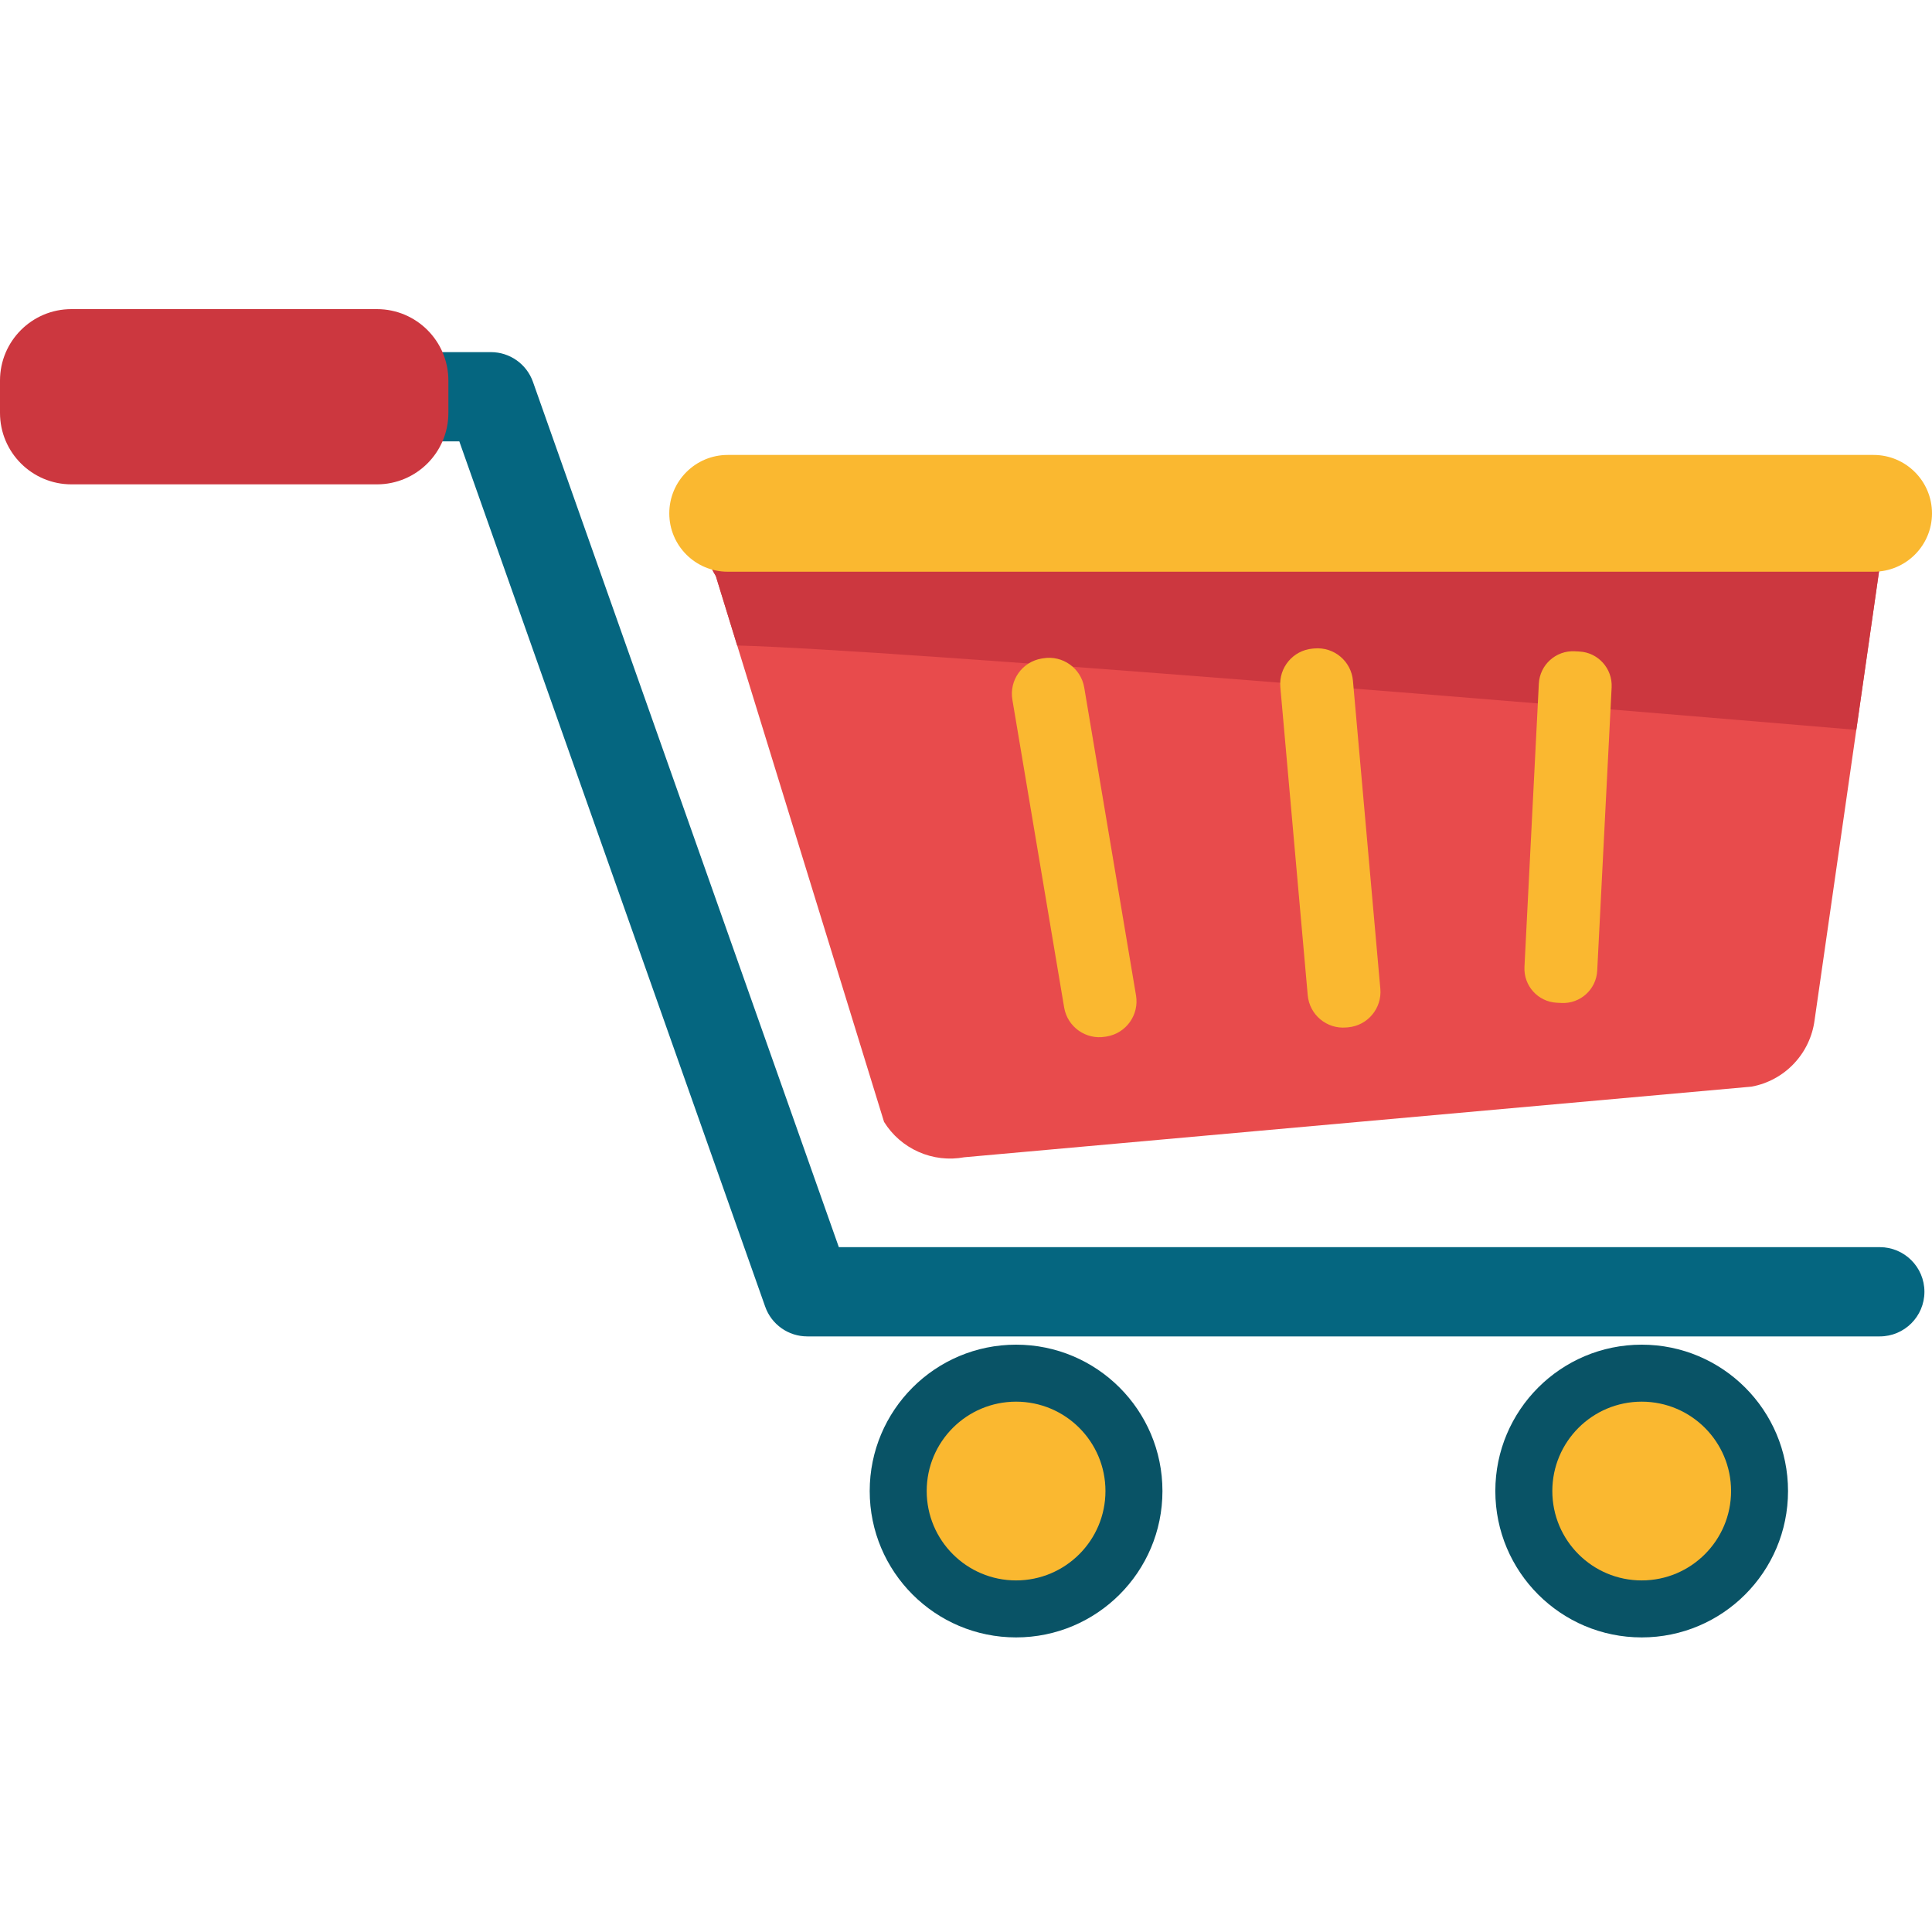 <svg width="50" height="50" viewBox="0 0 50 50" fill="none" xmlns="http://www.w3.org/2000/svg">
<path fill-rule="evenodd" clip-rule="evenodd" d="M0.101 10.268C0.101 9.63 0.618 9.113 1.256 9.113H12.704C13.194 9.113 13.63 9.422 13.793 9.883L21.709 32.276H48.648C49.286 32.276 49.804 32.793 49.804 33.431C49.804 34.069 49.286 34.586 48.648 34.586H20.892C20.403 34.586 19.966 34.278 19.803 33.816L11.887 11.423H1.256C0.618 11.423 0.101 10.906 0.101 10.268Z" fill="#056680"/>
<path d="M9.755 8H1.849C0.828 8 0 8.828 0 9.849V10.686C0 11.707 0.828 12.535 1.849 12.535H9.755C10.776 12.535 11.604 11.707 11.604 10.686V9.849C11.604 8.828 10.776 8 9.755 8Z" fill="#CC373F"/>
<path d="M48.635 14.748L48.041 18.889L46.961 26.403C46.906 26.825 46.718 27.219 46.425 27.528C46.132 27.837 45.749 28.045 45.33 28.122L24.955 29.95C24.557 30.024 24.146 29.976 23.775 29.812C23.405 29.649 23.092 29.378 22.879 29.034L19.079 16.705L18.526 14.908C18.334 14.599 18.229 14.244 18.222 13.881C18.215 13.517 18.306 13.159 18.487 12.843C18.667 12.528 18.929 12.267 19.246 12.088C19.563 11.909 19.922 11.82 20.285 11.829L46.683 12.476C46.965 12.482 47.243 12.548 47.499 12.668C47.754 12.789 47.981 12.962 48.165 13.177C48.349 13.391 48.486 13.642 48.567 13.912C48.648 14.183 48.671 14.467 48.635 14.748V14.748Z" fill="#E84B4C"/>
<path d="M48.635 14.748L48.041 18.889C40.652 18.266 23.186 16.817 19.078 16.705L18.525 14.908C18.333 14.599 18.227 14.244 18.221 13.881C18.213 13.517 18.305 13.159 18.485 12.843C18.666 12.528 18.928 12.267 19.245 12.088C19.561 11.909 19.92 11.82 20.284 11.829L46.682 12.476C46.964 12.482 47.242 12.547 47.498 12.668C47.753 12.789 47.981 12.962 48.165 13.176C48.349 13.39 48.486 13.641 48.567 13.912C48.648 14.183 48.671 14.467 48.635 14.748V14.748Z" fill="#CC373F"/>
<path d="M48.488 11.774H18.833C17.998 11.774 17.321 12.451 17.321 13.286C17.321 14.12 17.998 14.796 18.833 14.796H48.488C49.323 14.796 50 14.12 50 13.286C50 12.451 49.323 11.774 48.488 11.774Z" fill="#FAB830"/>
<path d="M41.336 25.119L41.709 17.789C41.734 17.301 41.358 16.885 40.87 16.861L40.754 16.855C40.266 16.83 39.85 17.205 39.825 17.693L39.453 25.023C39.428 25.511 39.803 25.927 40.291 25.951L40.408 25.957C40.896 25.982 41.312 25.607 41.336 25.119Z" fill="#FAB830"/>
<path d="M35.723 25.59L35.014 17.616C34.969 17.11 34.523 16.737 34.017 16.782L33.969 16.786C33.464 16.831 33.09 17.277 33.135 17.783L33.844 25.757C33.889 26.262 34.336 26.636 34.841 26.591L34.889 26.587C35.394 26.542 35.768 26.095 35.723 25.59Z" fill="#FAB830"/>
<path d="M29.4 25.76L28.06 17.794C27.975 17.291 27.499 16.952 26.996 17.037L26.957 17.043C26.454 17.128 26.116 17.604 26.2 18.107L27.54 26.073C27.625 26.576 28.101 26.915 28.604 26.83L28.643 26.824C29.146 26.739 29.485 26.263 29.4 25.76Z" fill="#FAB830"/>
<path d="M26.296 42.376C28.388 42.376 30.084 40.68 30.084 38.588C30.084 36.496 28.388 34.8 26.296 34.8C24.204 34.8 22.508 36.496 22.508 38.588C22.508 40.68 24.204 42.376 26.296 42.376Z" fill="#095366"/>
<path d="M42.487 42.376C44.578 42.376 46.274 40.68 46.274 38.588C46.274 36.496 44.578 34.8 42.487 34.8C40.395 34.8 38.699 36.496 38.699 38.588C38.699 40.68 40.395 42.376 42.487 42.376Z" fill="#095366"/>
<path d="M42.487 40.901C43.764 40.901 44.8 39.865 44.8 38.588C44.8 37.31 43.764 36.275 42.487 36.275C41.209 36.275 40.174 37.31 40.174 38.588C40.174 39.865 41.209 40.901 42.487 40.901Z" fill="#FAB830"/>
<path d="M26.296 40.901C27.573 40.901 28.609 39.865 28.609 38.588C28.609 37.31 27.573 36.275 26.296 36.275C25.018 36.275 23.983 37.31 23.983 38.588C23.983 39.865 25.018 40.901 26.296 40.901Z" fill="#FAB830"/>
</svg>
